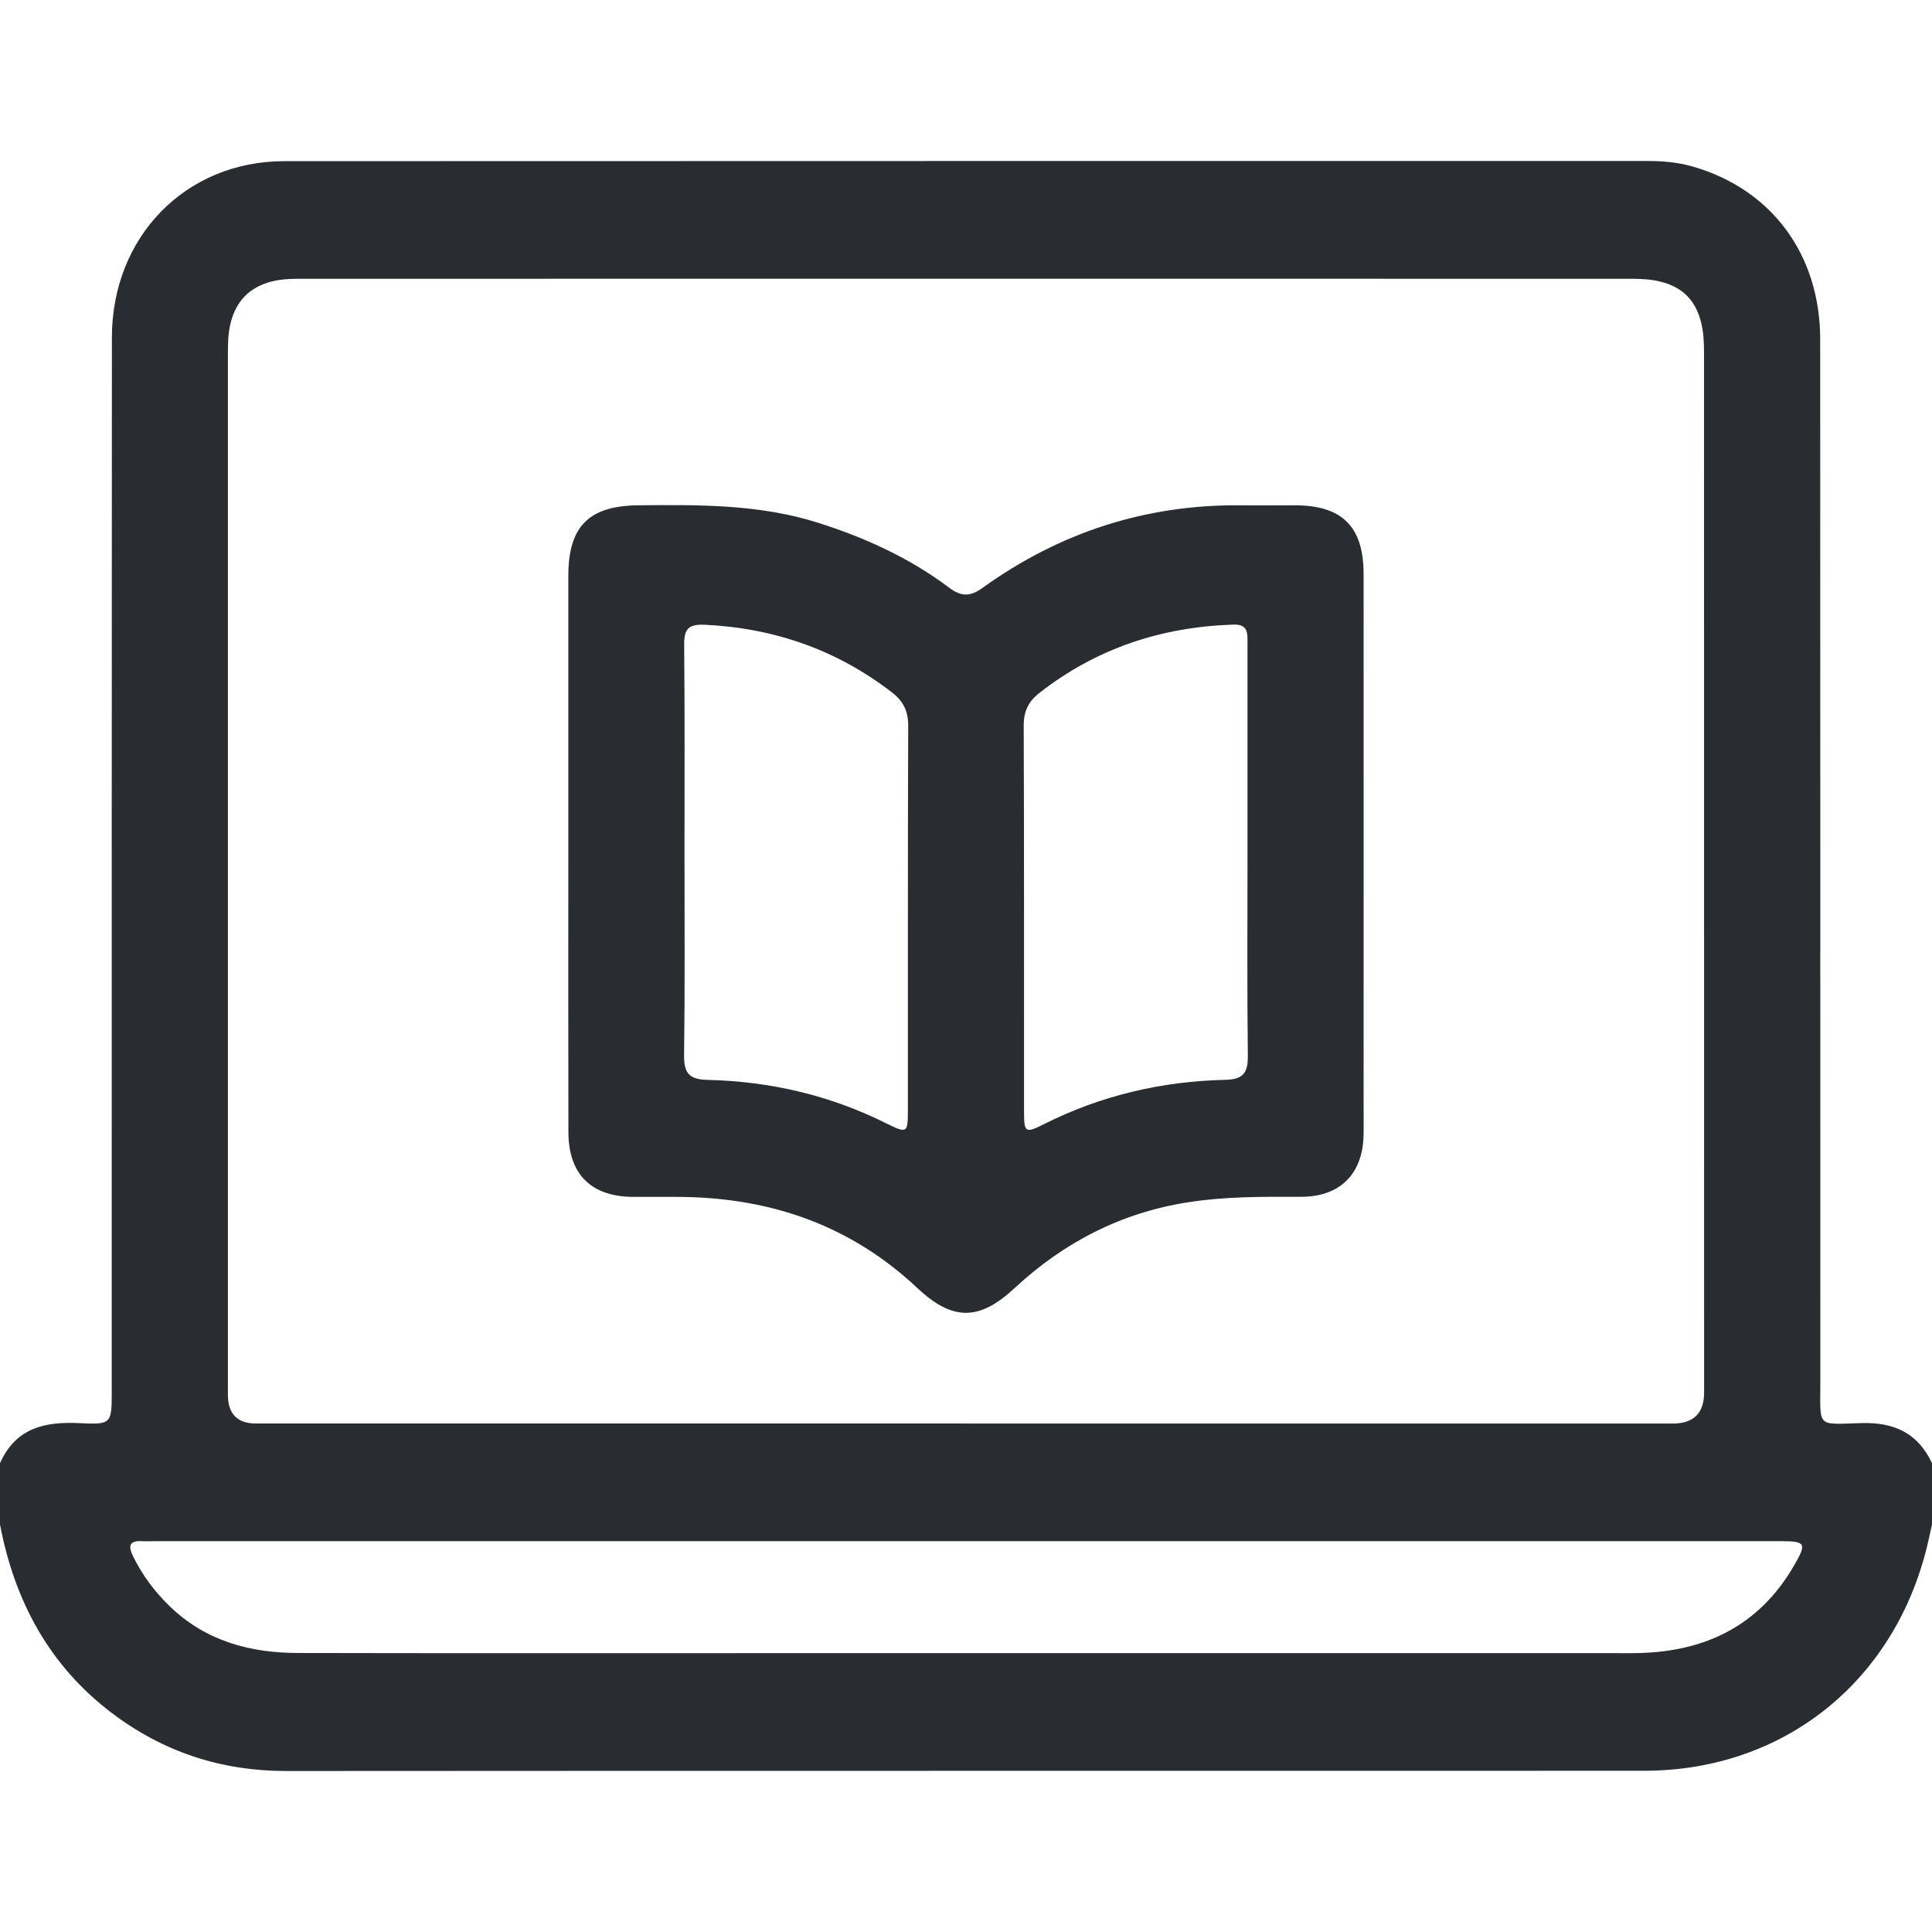 <svg width="24" height="24" viewBox="0 0 24 24" fill="none" xmlns="http://www.w3.org/2000/svg">
<path d="M0 18.938V18.177C0.196 17.735 0.561 17.657 0.992 17.679C1.387 17.699 1.388 17.684 1.388 17.28C1.388 12.917 1.387 8.555 1.39 4.192C1.391 2.941 2.305 2.003 3.531 2.002C9.177 1.999 14.823 2.001 20.469 2C20.658 2 20.843 2.016 21.025 2.068C22.006 2.349 22.611 3.16 22.611 4.216C22.613 8.531 22.612 12.846 22.613 17.161C22.613 17.743 22.555 17.695 23.126 17.678C23.529 17.667 23.825 17.801 24 18.177V18.937C23.986 18.999 23.973 19.061 23.959 19.122C23.575 20.859 22.18 21.997 20.424 21.997C14.8 21.999 9.177 21.996 3.553 22C2.75 22 2.031 21.765 1.391 21.281C0.614 20.693 0.181 19.891 0 18.937L0 18.938ZM11.99 17.684C14.92 17.684 17.849 17.684 20.778 17.684C21.039 17.684 21.169 17.555 21.169 17.298C21.169 13.013 21.169 8.727 21.168 4.442C21.168 4.324 21.168 4.204 21.149 4.088C21.09 3.737 20.898 3.542 20.552 3.483C20.437 3.463 20.319 3.463 20.202 3.463C14.733 3.462 9.265 3.462 3.796 3.463C3.656 3.463 3.516 3.461 3.377 3.496C3.1 3.567 2.931 3.739 2.863 4.02C2.831 4.153 2.831 4.287 2.831 4.421C2.831 8.722 2.831 13.023 2.831 17.324C2.831 17.563 2.947 17.683 3.178 17.683C6.115 17.683 9.052 17.683 11.989 17.683L11.99 17.684ZM12.025 19.145C8.666 19.145 5.307 19.145 1.949 19.145C1.886 19.145 1.823 19.148 1.761 19.145C1.602 19.137 1.592 19.209 1.653 19.333C1.769 19.57 1.924 19.776 2.113 19.958C2.559 20.388 3.109 20.533 3.704 20.534C5.461 20.538 7.219 20.536 8.976 20.536C12.741 20.536 16.506 20.535 20.271 20.536C21.139 20.536 21.84 20.223 22.291 19.44C22.446 19.172 22.429 19.145 22.124 19.145C18.758 19.145 15.391 19.145 12.025 19.145V19.145Z" fill="#292D32"/>
<path d="M7.06 10.572C7.06 9.432 7.06 8.292 7.06 7.152C7.06 6.536 7.318 6.282 7.933 6.277C8.683 6.27 9.431 6.263 10.16 6.493C10.746 6.679 11.299 6.93 11.793 7.302C11.944 7.416 12.056 7.411 12.208 7.301C13.167 6.612 14.235 6.266 15.413 6.277C15.639 6.28 15.866 6.277 16.092 6.277C16.674 6.279 16.939 6.544 16.939 7.129C16.94 9.314 16.939 11.499 16.939 13.685C16.939 13.819 16.941 13.954 16.939 14.089C16.933 14.579 16.65 14.868 16.162 14.867C15.693 14.866 15.224 14.862 14.76 14.935C13.934 15.063 13.22 15.429 12.604 16.001C12.164 16.41 11.834 16.412 11.395 16C10.575 15.229 9.596 14.887 8.492 14.869C8.281 14.866 8.07 14.869 7.86 14.868C7.342 14.864 7.062 14.585 7.061 14.063C7.058 12.899 7.06 11.735 7.06 10.571L7.06 10.572ZM8.503 10.574C8.503 11.421 8.509 12.267 8.498 13.114C8.495 13.346 8.576 13.41 8.797 13.415C9.57 13.434 10.311 13.606 11.008 13.954C11.269 14.083 11.278 14.078 11.278 13.79C11.279 12.199 11.276 10.608 11.282 9.018C11.283 8.83 11.219 8.707 11.076 8.598C10.388 8.069 9.614 7.802 8.754 7.761C8.549 7.752 8.498 7.815 8.499 8.009C8.507 8.864 8.503 9.719 8.503 10.573V10.574ZM15.497 10.58C15.497 9.718 15.497 8.855 15.497 7.992C15.497 7.87 15.507 7.752 15.322 7.759C14.43 7.788 13.622 8.052 12.91 8.609C12.775 8.715 12.717 8.835 12.717 9.012C12.723 10.61 12.72 12.209 12.721 13.807C12.721 14.071 12.738 14.081 12.965 13.966C13.675 13.609 14.43 13.432 15.22 13.414C15.437 13.409 15.503 13.335 15.501 13.12C15.491 12.274 15.497 11.427 15.497 10.58L15.497 10.58Z" fill="#292D32"/>
</svg>
